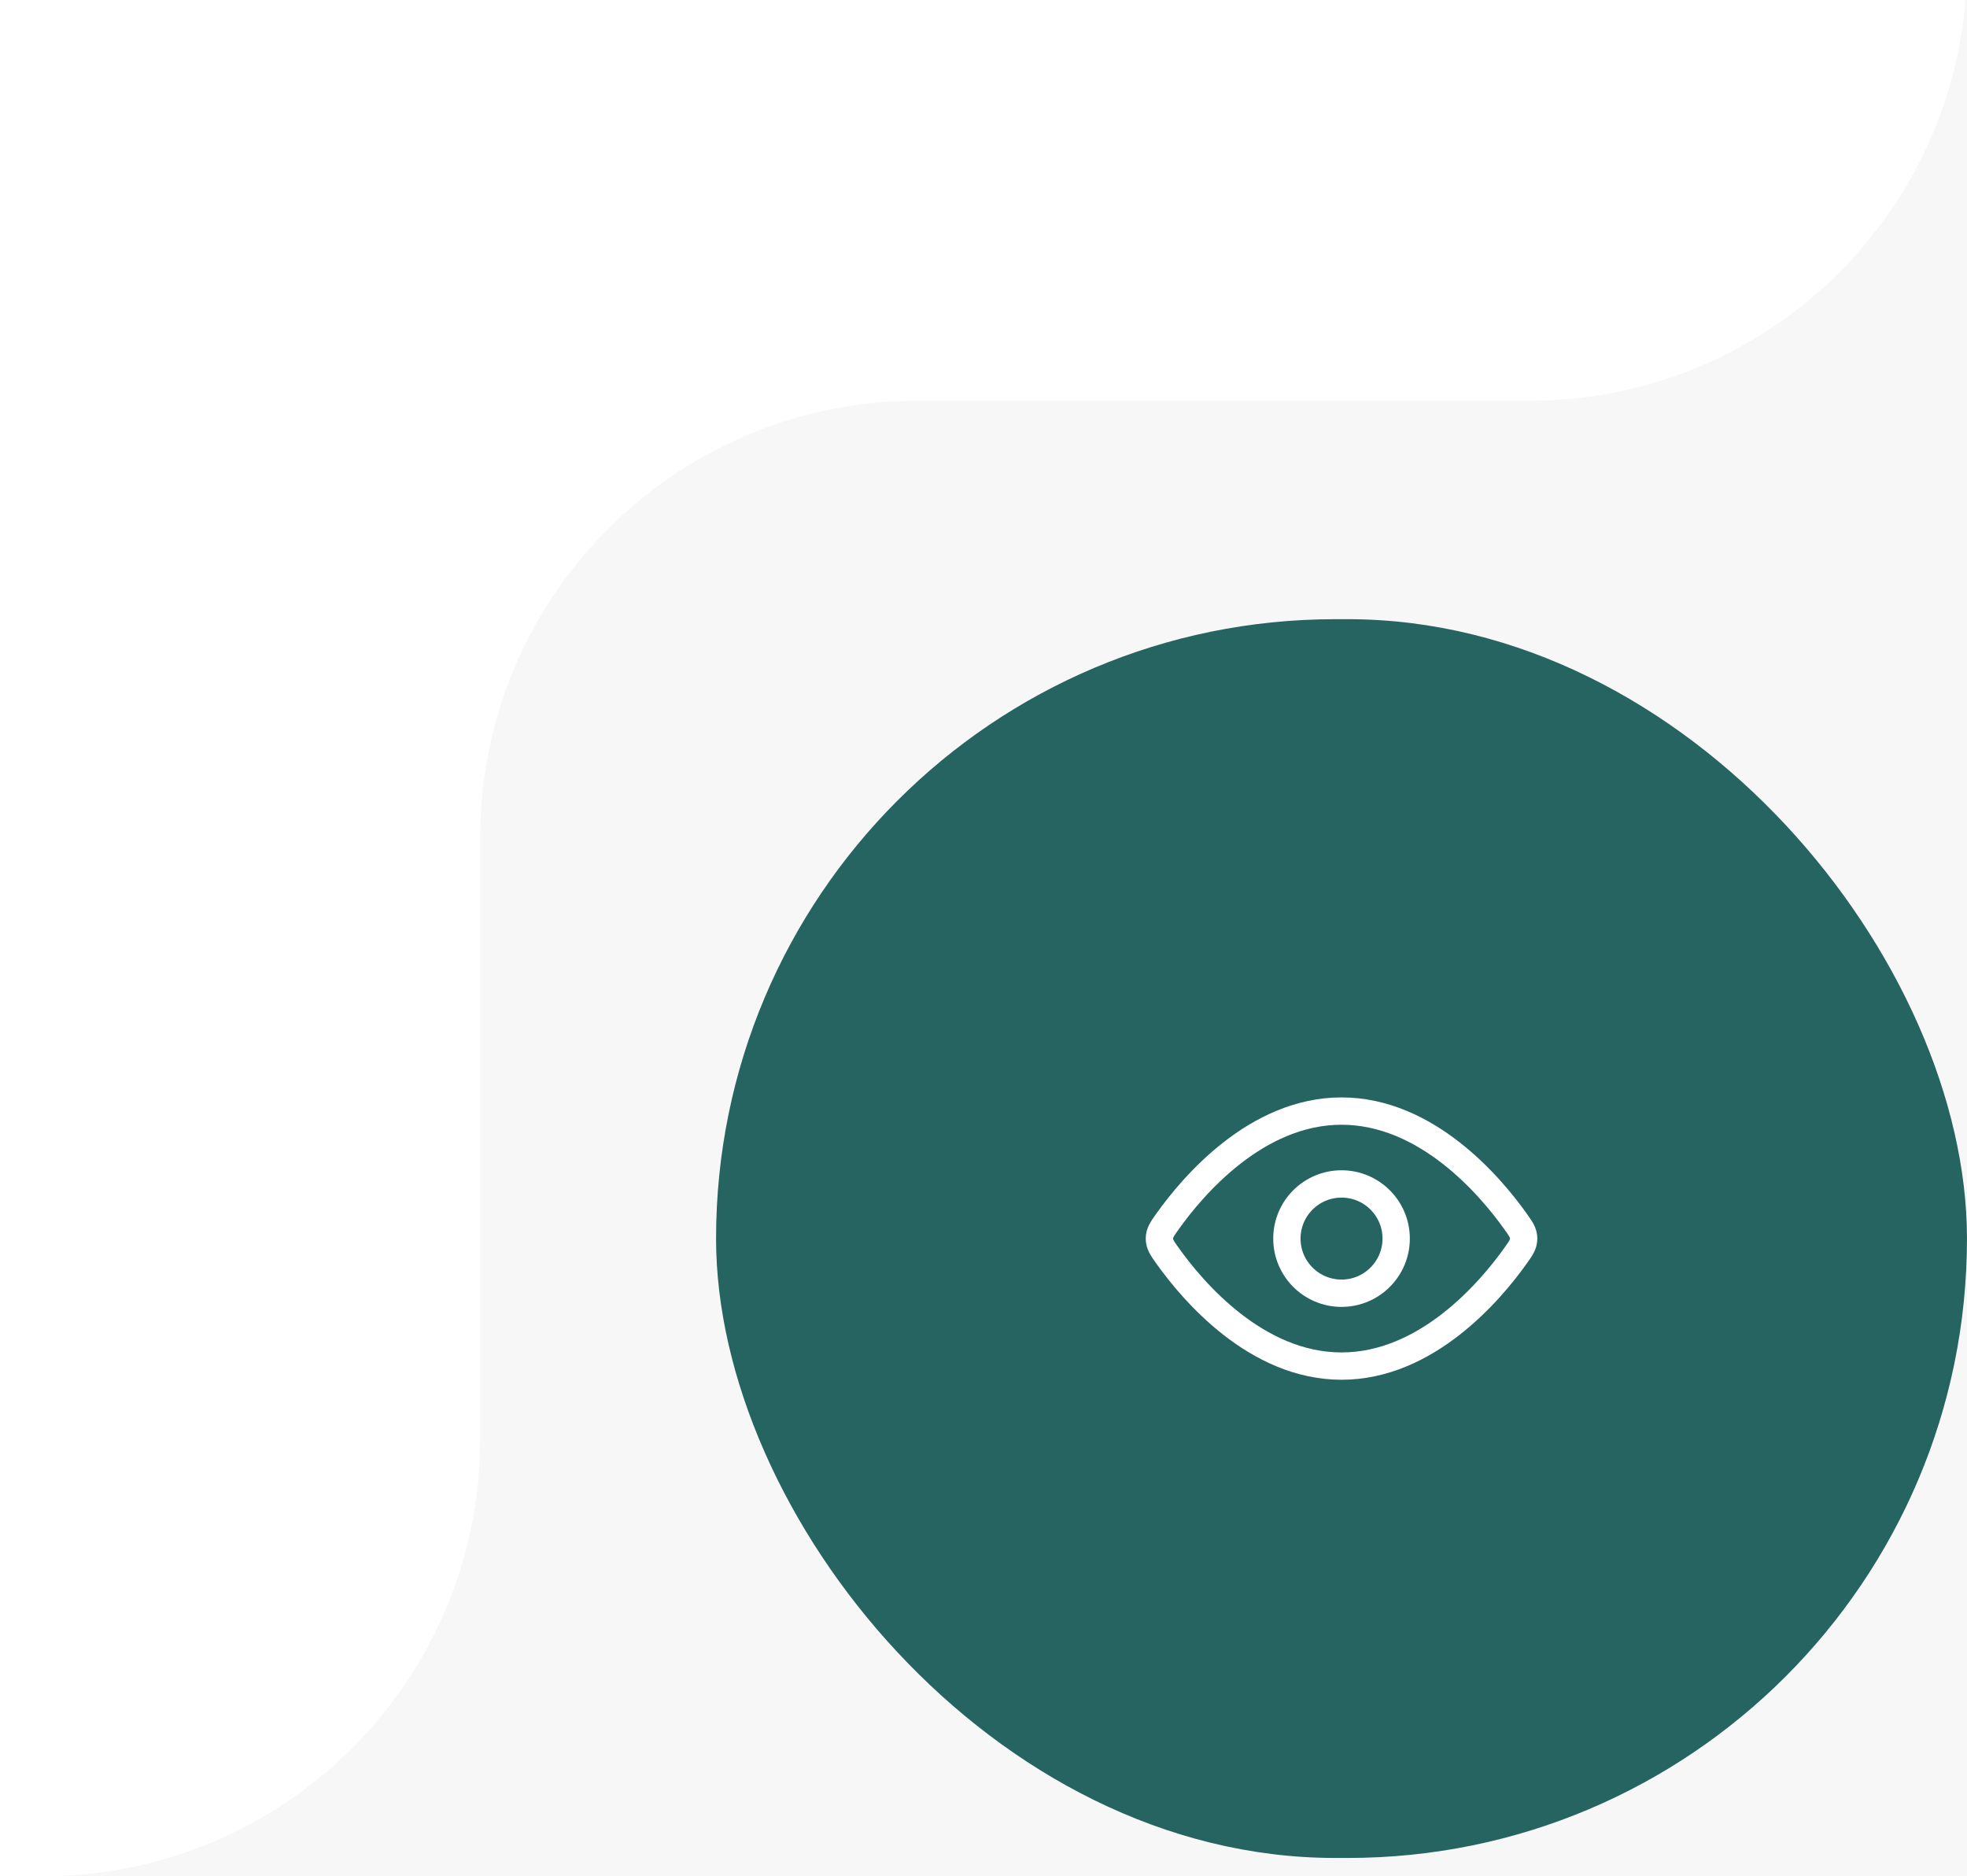 <svg width="108" height="103" viewBox="0 0 108 103" fill="none" xmlns="http://www.w3.org/2000/svg">
<rect x="0" y="0" width="108" height="103" fill="#333333" stroke="none"/>
<g clip-path="url(#clip0_3256_4522)">
<rect width="108" height="103" fill="#F7F7F7"/>
<rect x="39.316" y="33.992" width="68.683" height="68.007" rx="34.004" fill="#266461"/>
<path d="M83.202 67.041C83.506 67.467 83.658 67.68 83.658 67.996C83.658 68.311 83.506 68.525 83.202 68.951C81.836 70.867 78.347 74.996 73.658 74.996C68.969 74.996 65.48 70.867 64.114 68.951C63.81 68.525 63.658 68.311 63.658 67.996C63.658 67.68 63.81 67.467 64.114 67.041C65.48 65.125 68.969 60.996 73.658 60.996C78.347 60.996 81.836 65.125 83.202 67.041Z" stroke="white" stroke-width="1.5"/>
<path d="M76.658 67.996C76.658 66.339 75.315 64.996 73.658 64.996C72.001 64.996 70.658 66.339 70.658 67.996C70.658 69.653 72.001 70.996 73.658 70.996C75.315 70.996 76.658 69.653 76.658 67.996Z" stroke="white" stroke-width="1.5"/>
<path d="M-237 -414C-248.046 -414 -257 -405.046 -257 -394V83C-257 94.046 -248.046 103 -237 103H2.362C15.617 103 26.363 92.255 26.363 79V46C26.363 32.745 37.108 22 50.363 22H84C97.255 22 108 11.255 108 -2V-394C108 -405.046 99.046 -414 88 -414H-237Z" fill="white"/>
</g>
<defs>
<clipPath id="clip0_3256_4522">
<rect width="108" height="103" fill="white"/>
</clipPath>
</defs>
</svg>

